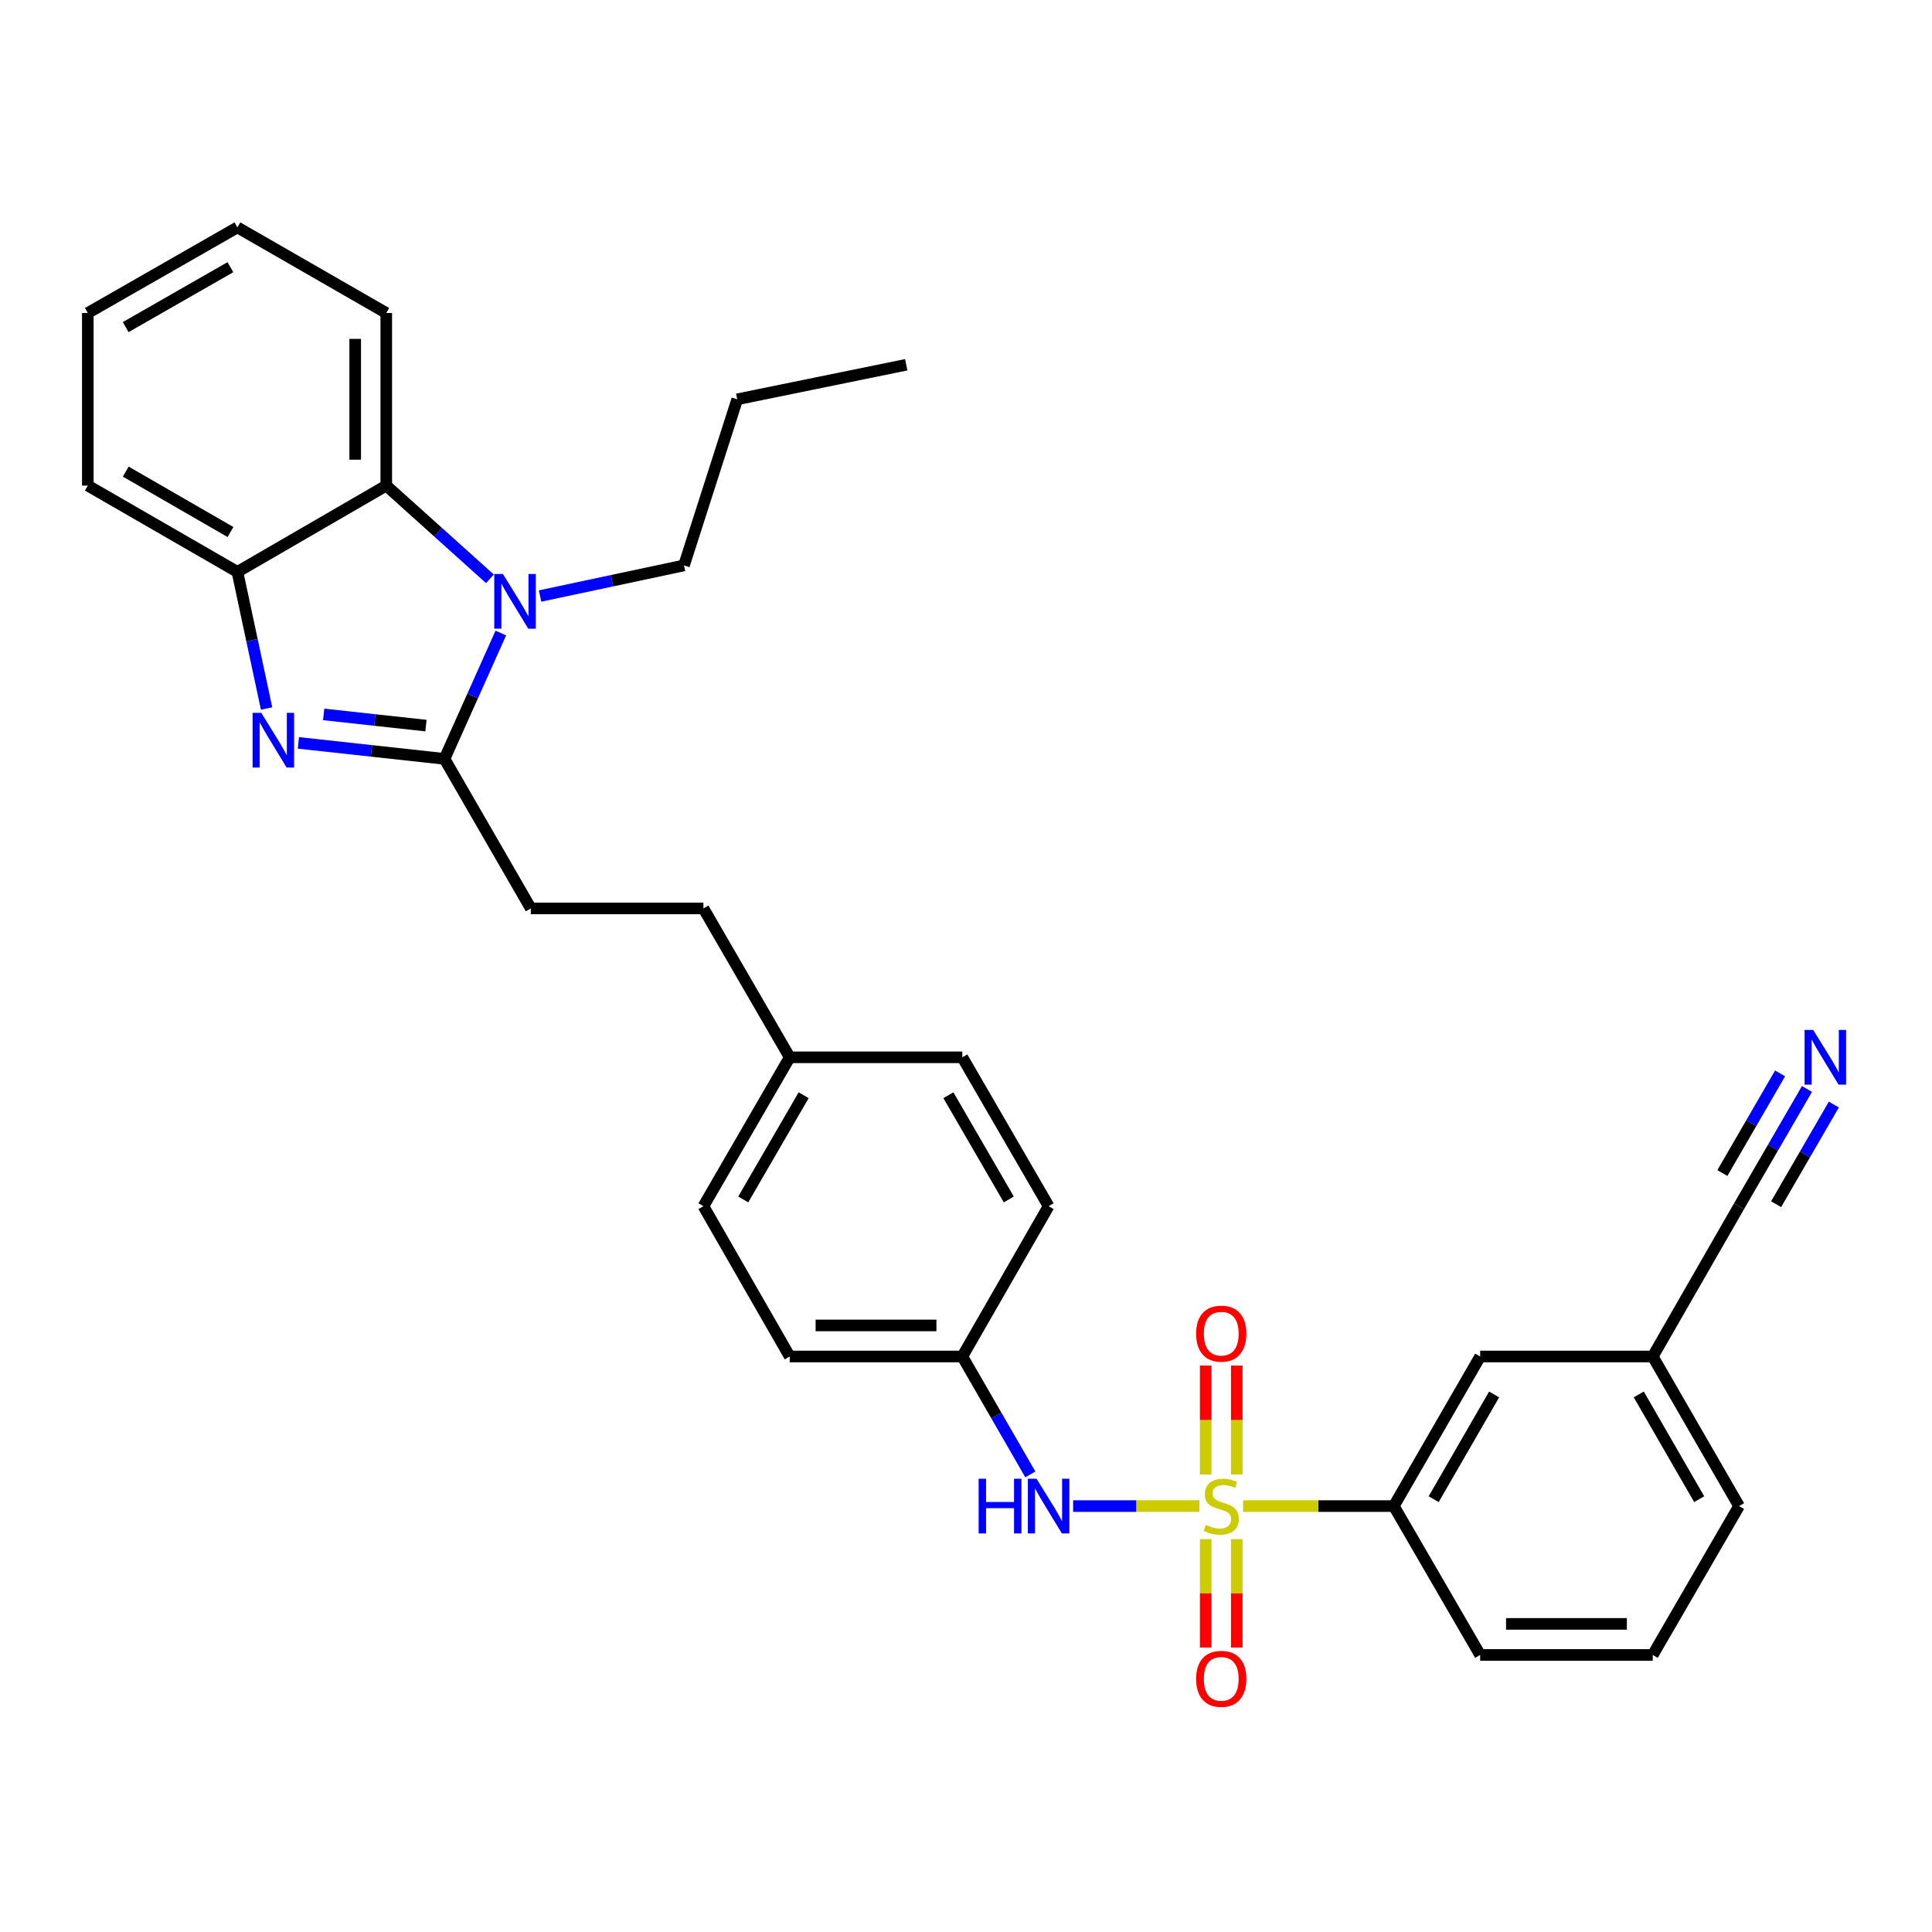 <?xml version='1.0' encoding='iso-8859-1'?>
<svg version='1.1' baseProfile='full'
              xmlns='http://www.w3.org/2000/svg'
                      xmlns:rdkit='http://www.rdkit.org/xml'
                      xmlns:xlink='http://www.w3.org/1999/xlink'
                  xml:space='preserve'
width='1000px' height='1000px' viewBox='0 0 1000 1000'>
<!-- END OF HEADER -->
<rect style='opacity:1.0;fill:#FFFFFF;stroke:none' width='1000' height='1000' x='0' y='0'> </rect>
<path class='bond-5' d='M 620.797,779.55 L 588.127,779.55' style='fill:none;fill-rule:evenodd;stroke:#CCCC00;stroke-width:6px;stroke-linecap:butt;stroke-linejoin:miter;stroke-opacity:1' />
<path class='bond-5' d='M 588.127,779.55 L 555.457,779.55' style='fill:none;fill-rule:evenodd;stroke:#0000FF;stroke-width:6px;stroke-linecap:butt;stroke-linejoin:miter;stroke-opacity:1' />
<path class='bond-6' d='M 643.424,779.55 L 682.431,779.55' style='fill:none;fill-rule:evenodd;stroke:#CCCC00;stroke-width:6px;stroke-linecap:butt;stroke-linejoin:miter;stroke-opacity:1' />
<path class='bond-6' d='M 682.431,779.55 L 721.438,779.55' style='fill:none;fill-rule:evenodd;stroke:#000000;stroke-width:6px;stroke-linecap:butt;stroke-linejoin:miter;stroke-opacity:1' />
<path class='bond-8' d='M 640.15,763.196 L 640.15,734.997' style='fill:none;fill-rule:evenodd;stroke:#CCCC00;stroke-width:6px;stroke-linecap:butt;stroke-linejoin:miter;stroke-opacity:1' />
<path class='bond-8' d='M 640.15,734.997 L 640.15,706.798' style='fill:none;fill-rule:evenodd;stroke:#FF0000;stroke-width:6px;stroke-linecap:butt;stroke-linejoin:miter;stroke-opacity:1' />
<path class='bond-8' d='M 624.071,763.196 L 624.071,734.997' style='fill:none;fill-rule:evenodd;stroke:#CCCC00;stroke-width:6px;stroke-linecap:butt;stroke-linejoin:miter;stroke-opacity:1' />
<path class='bond-8' d='M 624.071,734.997 L 624.071,706.798' style='fill:none;fill-rule:evenodd;stroke:#FF0000;stroke-width:6px;stroke-linecap:butt;stroke-linejoin:miter;stroke-opacity:1' />
<path class='bond-9' d='M 624.071,796.663 L 624.071,824.712' style='fill:none;fill-rule:evenodd;stroke:#CCCC00;stroke-width:6px;stroke-linecap:butt;stroke-linejoin:miter;stroke-opacity:1' />
<path class='bond-9' d='M 624.071,824.712 L 624.071,852.76' style='fill:none;fill-rule:evenodd;stroke:#FF0000;stroke-width:6px;stroke-linecap:butt;stroke-linejoin:miter;stroke-opacity:1' />
<path class='bond-9' d='M 640.15,796.663 L 640.15,824.712' style='fill:none;fill-rule:evenodd;stroke:#CCCC00;stroke-width:6px;stroke-linecap:butt;stroke-linejoin:miter;stroke-opacity:1' />
<path class='bond-9' d='M 640.15,824.712 L 640.15,852.76' style='fill:none;fill-rule:evenodd;stroke:#FF0000;stroke-width:6px;stroke-linecap:butt;stroke-linejoin:miter;stroke-opacity:1' />
<path class='bond-0' d='M 230.067,392.79 L 274.757,470.201' style='fill:none;fill-rule:evenodd;stroke:#000000;stroke-width:6px;stroke-linecap:butt;stroke-linejoin:miter;stroke-opacity:1' />
<path class='bond-1' d='M 230.067,392.79 L 192.258,388.657' style='fill:none;fill-rule:evenodd;stroke:#000000;stroke-width:6px;stroke-linecap:butt;stroke-linejoin:miter;stroke-opacity:1' />
<path class='bond-1' d='M 192.258,388.657 L 154.449,384.524' style='fill:none;fill-rule:evenodd;stroke:#0000FF;stroke-width:6px;stroke-linecap:butt;stroke-linejoin:miter;stroke-opacity:1' />
<path class='bond-1' d='M 220.472,375.566 L 194.005,372.673' style='fill:none;fill-rule:evenodd;stroke:#000000;stroke-width:6px;stroke-linecap:butt;stroke-linejoin:miter;stroke-opacity:1' />
<path class='bond-1' d='M 194.005,372.673 L 167.539,369.78' style='fill:none;fill-rule:evenodd;stroke:#0000FF;stroke-width:6px;stroke-linecap:butt;stroke-linejoin:miter;stroke-opacity:1' />
<path class='bond-2' d='M 230.067,392.79 L 244.647,360.222' style='fill:none;fill-rule:evenodd;stroke:#000000;stroke-width:6px;stroke-linecap:butt;stroke-linejoin:miter;stroke-opacity:1' />
<path class='bond-2' d='M 244.647,360.222 L 259.227,327.654' style='fill:none;fill-rule:evenodd;stroke:#0000FF;stroke-width:6px;stroke-linecap:butt;stroke-linejoin:miter;stroke-opacity:1' />
<path class='bond-4' d='M 137.982,366.72 L 130.433,331.362' style='fill:none;fill-rule:evenodd;stroke:#0000FF;stroke-width:6px;stroke-linecap:butt;stroke-linejoin:miter;stroke-opacity:1' />
<path class='bond-4' d='M 130.433,331.362 L 122.883,296.004' style='fill:none;fill-rule:evenodd;stroke:#000000;stroke-width:6px;stroke-linecap:butt;stroke-linejoin:miter;stroke-opacity:1' />
<path class='bond-3' d='M 253.586,299.589 L 226.757,275.464' style='fill:none;fill-rule:evenodd;stroke:#0000FF;stroke-width:6px;stroke-linecap:butt;stroke-linejoin:miter;stroke-opacity:1' />
<path class='bond-3' d='M 226.757,275.464 L 199.928,251.34' style='fill:none;fill-rule:evenodd;stroke:#000000;stroke-width:6px;stroke-linecap:butt;stroke-linejoin:miter;stroke-opacity:1' />
<path class='bond-15' d='M 279.542,308.5 L 316.789,300.577' style='fill:none;fill-rule:evenodd;stroke:#0000FF;stroke-width:6px;stroke-linecap:butt;stroke-linejoin:miter;stroke-opacity:1' />
<path class='bond-15' d='M 316.789,300.577 L 354.035,292.654' style='fill:none;fill-rule:evenodd;stroke:#000000;stroke-width:6px;stroke-linecap:butt;stroke-linejoin:miter;stroke-opacity:1' />
<path class='bond-22' d='M 199.928,251.34 L 199.928,162.004' style='fill:none;fill-rule:evenodd;stroke:#000000;stroke-width:6px;stroke-linecap:butt;stroke-linejoin:miter;stroke-opacity:1' />
<path class='bond-22' d='M 183.849,237.94 L 183.849,175.404' style='fill:none;fill-rule:evenodd;stroke:#000000;stroke-width:6px;stroke-linecap:butt;stroke-linejoin:miter;stroke-opacity:1' />
<path class='bond-33' d='M 199.928,251.34 L 122.883,296.004' style='fill:none;fill-rule:evenodd;stroke:#000000;stroke-width:6px;stroke-linecap:butt;stroke-linejoin:miter;stroke-opacity:1' />
<path class='bond-23' d='M 122.883,296.004 L 45.455,251.34' style='fill:none;fill-rule:evenodd;stroke:#000000;stroke-width:6px;stroke-linecap:butt;stroke-linejoin:miter;stroke-opacity:1' />
<path class='bond-23' d='M 119.303,275.376 L 65.103,244.112' style='fill:none;fill-rule:evenodd;stroke:#000000;stroke-width:6px;stroke-linecap:butt;stroke-linejoin:miter;stroke-opacity:1' />
<path class='bond-13' d='M 533.307,763.155 L 515.7,732.638' style='fill:none;fill-rule:evenodd;stroke:#0000FF;stroke-width:6px;stroke-linecap:butt;stroke-linejoin:miter;stroke-opacity:1' />
<path class='bond-13' d='M 515.7,732.638 L 498.093,702.121' style='fill:none;fill-rule:evenodd;stroke:#000000;stroke-width:6px;stroke-linecap:butt;stroke-linejoin:miter;stroke-opacity:1' />
<path class='bond-12' d='M 721.438,779.55 L 766.129,702.121' style='fill:none;fill-rule:evenodd;stroke:#000000;stroke-width:6px;stroke-linecap:butt;stroke-linejoin:miter;stroke-opacity:1' />
<path class='bond-12' d='M 742.067,775.973 L 773.351,721.773' style='fill:none;fill-rule:evenodd;stroke:#000000;stroke-width:6px;stroke-linecap:butt;stroke-linejoin:miter;stroke-opacity:1' />
<path class='bond-24' d='M 721.438,779.55 L 766.129,856.603' style='fill:none;fill-rule:evenodd;stroke:#000000;stroke-width:6px;stroke-linecap:butt;stroke-linejoin:miter;stroke-opacity:1' />
<path class='bond-7' d='M 935.288,563.65 L 917.708,593.988' style='fill:none;fill-rule:evenodd;stroke:#0000FF;stroke-width:6px;stroke-linecap:butt;stroke-linejoin:miter;stroke-opacity:1' />
<path class='bond-7' d='M 917.708,593.988 L 900.128,624.326' style='fill:none;fill-rule:evenodd;stroke:#000000;stroke-width:6px;stroke-linecap:butt;stroke-linejoin:miter;stroke-opacity:1' />
<path class='bond-7' d='M 921.376,555.588 L 906.433,581.376' style='fill:none;fill-rule:evenodd;stroke:#0000FF;stroke-width:6px;stroke-linecap:butt;stroke-linejoin:miter;stroke-opacity:1' />
<path class='bond-7' d='M 906.433,581.376 L 891.49,607.163' style='fill:none;fill-rule:evenodd;stroke:#000000;stroke-width:6px;stroke-linecap:butt;stroke-linejoin:miter;stroke-opacity:1' />
<path class='bond-7' d='M 949.2,571.711 L 934.257,597.499' style='fill:none;fill-rule:evenodd;stroke:#0000FF;stroke-width:6px;stroke-linecap:butt;stroke-linejoin:miter;stroke-opacity:1' />
<path class='bond-7' d='M 934.257,597.499 L 919.314,623.286' style='fill:none;fill-rule:evenodd;stroke:#000000;stroke-width:6px;stroke-linecap:butt;stroke-linejoin:miter;stroke-opacity:1' />
<path class='bond-10' d='M 900.128,624.326 L 855.456,702.121' style='fill:none;fill-rule:evenodd;stroke:#000000;stroke-width:6px;stroke-linecap:butt;stroke-linejoin:miter;stroke-opacity:1' />
<path class='bond-11' d='M 274.757,470.201 L 364.094,470.201' style='fill:none;fill-rule:evenodd;stroke:#000000;stroke-width:6px;stroke-linecap:butt;stroke-linejoin:miter;stroke-opacity:1' />
<path class='bond-14' d='M 766.129,702.121 L 855.456,702.121' style='fill:none;fill-rule:evenodd;stroke:#000000;stroke-width:6px;stroke-linecap:butt;stroke-linejoin:miter;stroke-opacity:1' />
<path class='bond-18' d='M 498.093,702.121 L 408.757,702.121' style='fill:none;fill-rule:evenodd;stroke:#000000;stroke-width:6px;stroke-linecap:butt;stroke-linejoin:miter;stroke-opacity:1' />
<path class='bond-18' d='M 484.693,686.042 L 422.158,686.042' style='fill:none;fill-rule:evenodd;stroke:#000000;stroke-width:6px;stroke-linecap:butt;stroke-linejoin:miter;stroke-opacity:1' />
<path class='bond-19' d='M 498.093,702.121 L 542.766,624.326' style='fill:none;fill-rule:evenodd;stroke:#000000;stroke-width:6px;stroke-linecap:butt;stroke-linejoin:miter;stroke-opacity:1' />
<path class='bond-31' d='M 855.456,702.121 L 900.128,779.55' style='fill:none;fill-rule:evenodd;stroke:#000000;stroke-width:6px;stroke-linecap:butt;stroke-linejoin:miter;stroke-opacity:1' />
<path class='bond-31' d='M 848.229,721.77 L 879.5,775.971' style='fill:none;fill-rule:evenodd;stroke:#000000;stroke-width:6px;stroke-linecap:butt;stroke-linejoin:miter;stroke-opacity:1' />
<path class='bond-27' d='M 354.035,292.654 L 381.593,206.676' style='fill:none;fill-rule:evenodd;stroke:#000000;stroke-width:6px;stroke-linecap:butt;stroke-linejoin:miter;stroke-opacity:1' />
<path class='bond-16' d='M 408.757,547.263 L 498.093,547.263' style='fill:none;fill-rule:evenodd;stroke:#000000;stroke-width:6px;stroke-linecap:butt;stroke-linejoin:miter;stroke-opacity:1' />
<path class='bond-17' d='M 408.757,547.263 L 364.094,470.201' style='fill:none;fill-rule:evenodd;stroke:#000000;stroke-width:6px;stroke-linecap:butt;stroke-linejoin:miter;stroke-opacity:1' />
<path class='bond-32' d='M 408.757,547.263 L 364.094,624.326' style='fill:none;fill-rule:evenodd;stroke:#000000;stroke-width:6px;stroke-linecap:butt;stroke-linejoin:miter;stroke-opacity:1' />
<path class='bond-32' d='M 415.969,566.885 L 384.704,620.829' style='fill:none;fill-rule:evenodd;stroke:#000000;stroke-width:6px;stroke-linecap:butt;stroke-linejoin:miter;stroke-opacity:1' />
<path class='bond-20' d='M 408.757,702.121 L 364.094,624.326' style='fill:none;fill-rule:evenodd;stroke:#000000;stroke-width:6px;stroke-linecap:butt;stroke-linejoin:miter;stroke-opacity:1' />
<path class='bond-21' d='M 542.766,624.326 L 498.093,547.263' style='fill:none;fill-rule:evenodd;stroke:#000000;stroke-width:6px;stroke-linecap:butt;stroke-linejoin:miter;stroke-opacity:1' />
<path class='bond-21' d='M 522.154,620.83 L 490.884,566.886' style='fill:none;fill-rule:evenodd;stroke:#000000;stroke-width:6px;stroke-linecap:butt;stroke-linejoin:miter;stroke-opacity:1' />
<path class='bond-28' d='M 199.928,162.004 L 122.883,117.698' style='fill:none;fill-rule:evenodd;stroke:#000000;stroke-width:6px;stroke-linecap:butt;stroke-linejoin:miter;stroke-opacity:1' />
<path class='bond-29' d='M 45.455,251.34 L 45.455,162.004' style='fill:none;fill-rule:evenodd;stroke:#000000;stroke-width:6px;stroke-linecap:butt;stroke-linejoin:miter;stroke-opacity:1' />
<path class='bond-25' d='M 766.129,856.603 L 855.456,856.603' style='fill:none;fill-rule:evenodd;stroke:#000000;stroke-width:6px;stroke-linecap:butt;stroke-linejoin:miter;stroke-opacity:1' />
<path class='bond-25' d='M 779.528,840.524 L 842.057,840.524' style='fill:none;fill-rule:evenodd;stroke:#000000;stroke-width:6px;stroke-linecap:butt;stroke-linejoin:miter;stroke-opacity:1' />
<path class='bond-26' d='M 855.456,856.603 L 900.128,779.55' style='fill:none;fill-rule:evenodd;stroke:#000000;stroke-width:6px;stroke-linecap:butt;stroke-linejoin:miter;stroke-opacity:1' />
<path class='bond-30' d='M 381.593,206.676 L 469.062,188.802' style='fill:none;fill-rule:evenodd;stroke:#000000;stroke-width:6px;stroke-linecap:butt;stroke-linejoin:miter;stroke-opacity:1' />
<path class='bond-34' d='M 122.883,117.698 L 45.455,162.004' style='fill:none;fill-rule:evenodd;stroke:#000000;stroke-width:6px;stroke-linecap:butt;stroke-linejoin:miter;stroke-opacity:1' />
<path class='bond-34' d='M 119.255,138.299 L 65.055,169.314' style='fill:none;fill-rule:evenodd;stroke:#000000;stroke-width:6px;stroke-linecap:butt;stroke-linejoin:miter;stroke-opacity:1' />
<path  class='atom-0' d='M 624.111 789.27
Q 624.431 789.39, 625.751 789.95
Q 627.071 790.51, 628.511 790.87
Q 629.991 791.19, 631.431 791.19
Q 634.111 791.19, 635.671 789.91
Q 637.231 788.59, 637.231 786.31
Q 637.231 784.75, 636.431 783.79
Q 635.671 782.83, 634.471 782.31
Q 633.271 781.79, 631.271 781.19
Q 628.751 780.43, 627.231 779.71
Q 625.751 778.99, 624.671 777.47
Q 623.631 775.95, 623.631 773.39
Q 623.631 769.83, 626.031 767.63
Q 628.471 765.43, 633.271 765.43
Q 636.551 765.43, 640.271 766.99
L 639.351 770.07
Q 635.951 768.67, 633.391 768.67
Q 630.631 768.67, 629.111 769.83
Q 627.591 770.95, 627.631 772.91
Q 627.631 774.43, 628.391 775.35
Q 629.191 776.27, 630.311 776.79
Q 631.471 777.31, 633.391 777.91
Q 635.951 778.71, 637.471 779.51
Q 638.991 780.31, 640.071 781.95
Q 641.191 783.55, 641.191 786.31
Q 641.191 790.23, 638.551 792.35
Q 635.951 794.43, 631.591 794.43
Q 629.071 794.43, 627.151 793.87
Q 625.271 793.35, 623.031 792.43
L 624.111 789.27
' fill='#CCCC00'/>
<path  class='atom-2' d='M 135.221 368.947
L 144.501 383.947
Q 145.421 385.427, 146.901 388.107
Q 148.381 390.787, 148.461 390.947
L 148.461 368.947
L 152.221 368.947
L 152.221 397.267
L 148.341 397.267
L 138.381 380.867
Q 137.221 378.947, 135.981 376.747
Q 134.781 374.547, 134.421 373.867
L 134.421 397.267
L 130.741 397.267
L 130.741 368.947
L 135.221 368.947
' fill='#0000FF'/>
<path  class='atom-3' d='M 260.306 297.101
L 269.586 312.101
Q 270.506 313.581, 271.986 316.261
Q 273.466 318.941, 273.546 319.101
L 273.546 297.101
L 277.306 297.101
L 277.306 325.421
L 273.426 325.421
L 263.466 309.021
Q 262.306 307.101, 261.066 304.901
Q 259.866 302.701, 259.506 302.021
L 259.506 325.421
L 255.826 325.421
L 255.826 297.101
L 260.306 297.101
' fill='#0000FF'/>
<path  class='atom-6' d='M 506.546 765.39
L 510.386 765.39
L 510.386 777.43
L 524.866 777.43
L 524.866 765.39
L 528.706 765.39
L 528.706 793.71
L 524.866 793.71
L 524.866 780.63
L 510.386 780.63
L 510.386 793.71
L 506.546 793.71
L 506.546 765.39
' fill='#0000FF'/>
<path  class='atom-6' d='M 536.506 765.39
L 545.786 780.39
Q 546.706 781.87, 548.186 784.55
Q 549.666 787.23, 549.746 787.39
L 549.746 765.39
L 553.506 765.39
L 553.506 793.71
L 549.626 793.71
L 539.666 777.31
Q 538.506 775.39, 537.266 773.19
Q 536.066 770.99, 535.706 770.31
L 535.706 793.71
L 532.026 793.71
L 532.026 765.39
L 536.506 765.39
' fill='#0000FF'/>
<path  class='atom-8' d='M 938.523 533.103
L 947.803 548.103
Q 948.723 549.583, 950.203 552.263
Q 951.683 554.943, 951.763 555.103
L 951.763 533.103
L 955.523 533.103
L 955.523 561.423
L 951.643 561.423
L 941.683 545.023
Q 940.523 543.103, 939.283 540.903
Q 938.083 538.703, 937.723 538.023
L 937.723 561.423
L 934.043 561.423
L 934.043 533.103
L 938.523 533.103
' fill='#0000FF'/>
<path  class='atom-9' d='M 619.111 690.293
Q 619.111 683.493, 622.471 679.693
Q 625.831 675.893, 632.111 675.893
Q 638.391 675.893, 641.751 679.693
Q 645.111 683.493, 645.111 690.293
Q 645.111 697.173, 641.711 701.093
Q 638.311 704.973, 632.111 704.973
Q 625.871 704.973, 622.471 701.093
Q 619.111 697.213, 619.111 690.293
M 632.111 701.773
Q 636.431 701.773, 638.751 698.893
Q 641.111 695.973, 641.111 690.293
Q 641.111 684.733, 638.751 681.933
Q 636.431 679.093, 632.111 679.093
Q 627.791 679.093, 625.431 681.893
Q 623.111 684.693, 623.111 690.293
Q 623.111 696.013, 625.431 698.893
Q 627.791 701.773, 632.111 701.773
' fill='#FF0000'/>
<path  class='atom-10' d='M 619.111 868.966
Q 619.111 862.166, 622.471 858.366
Q 625.831 854.566, 632.111 854.566
Q 638.391 854.566, 641.751 858.366
Q 645.111 862.166, 645.111 868.966
Q 645.111 875.846, 641.711 879.766
Q 638.311 883.646, 632.111 883.646
Q 625.871 883.646, 622.471 879.766
Q 619.111 875.886, 619.111 868.966
M 632.111 880.446
Q 636.431 880.446, 638.751 877.566
Q 641.111 874.646, 641.111 868.966
Q 641.111 863.406, 638.751 860.606
Q 636.431 857.766, 632.111 857.766
Q 627.791 857.766, 625.431 860.566
Q 623.111 863.366, 623.111 868.966
Q 623.111 874.686, 625.431 877.566
Q 627.791 880.446, 632.111 880.446
' fill='#FF0000'/>
</svg>
